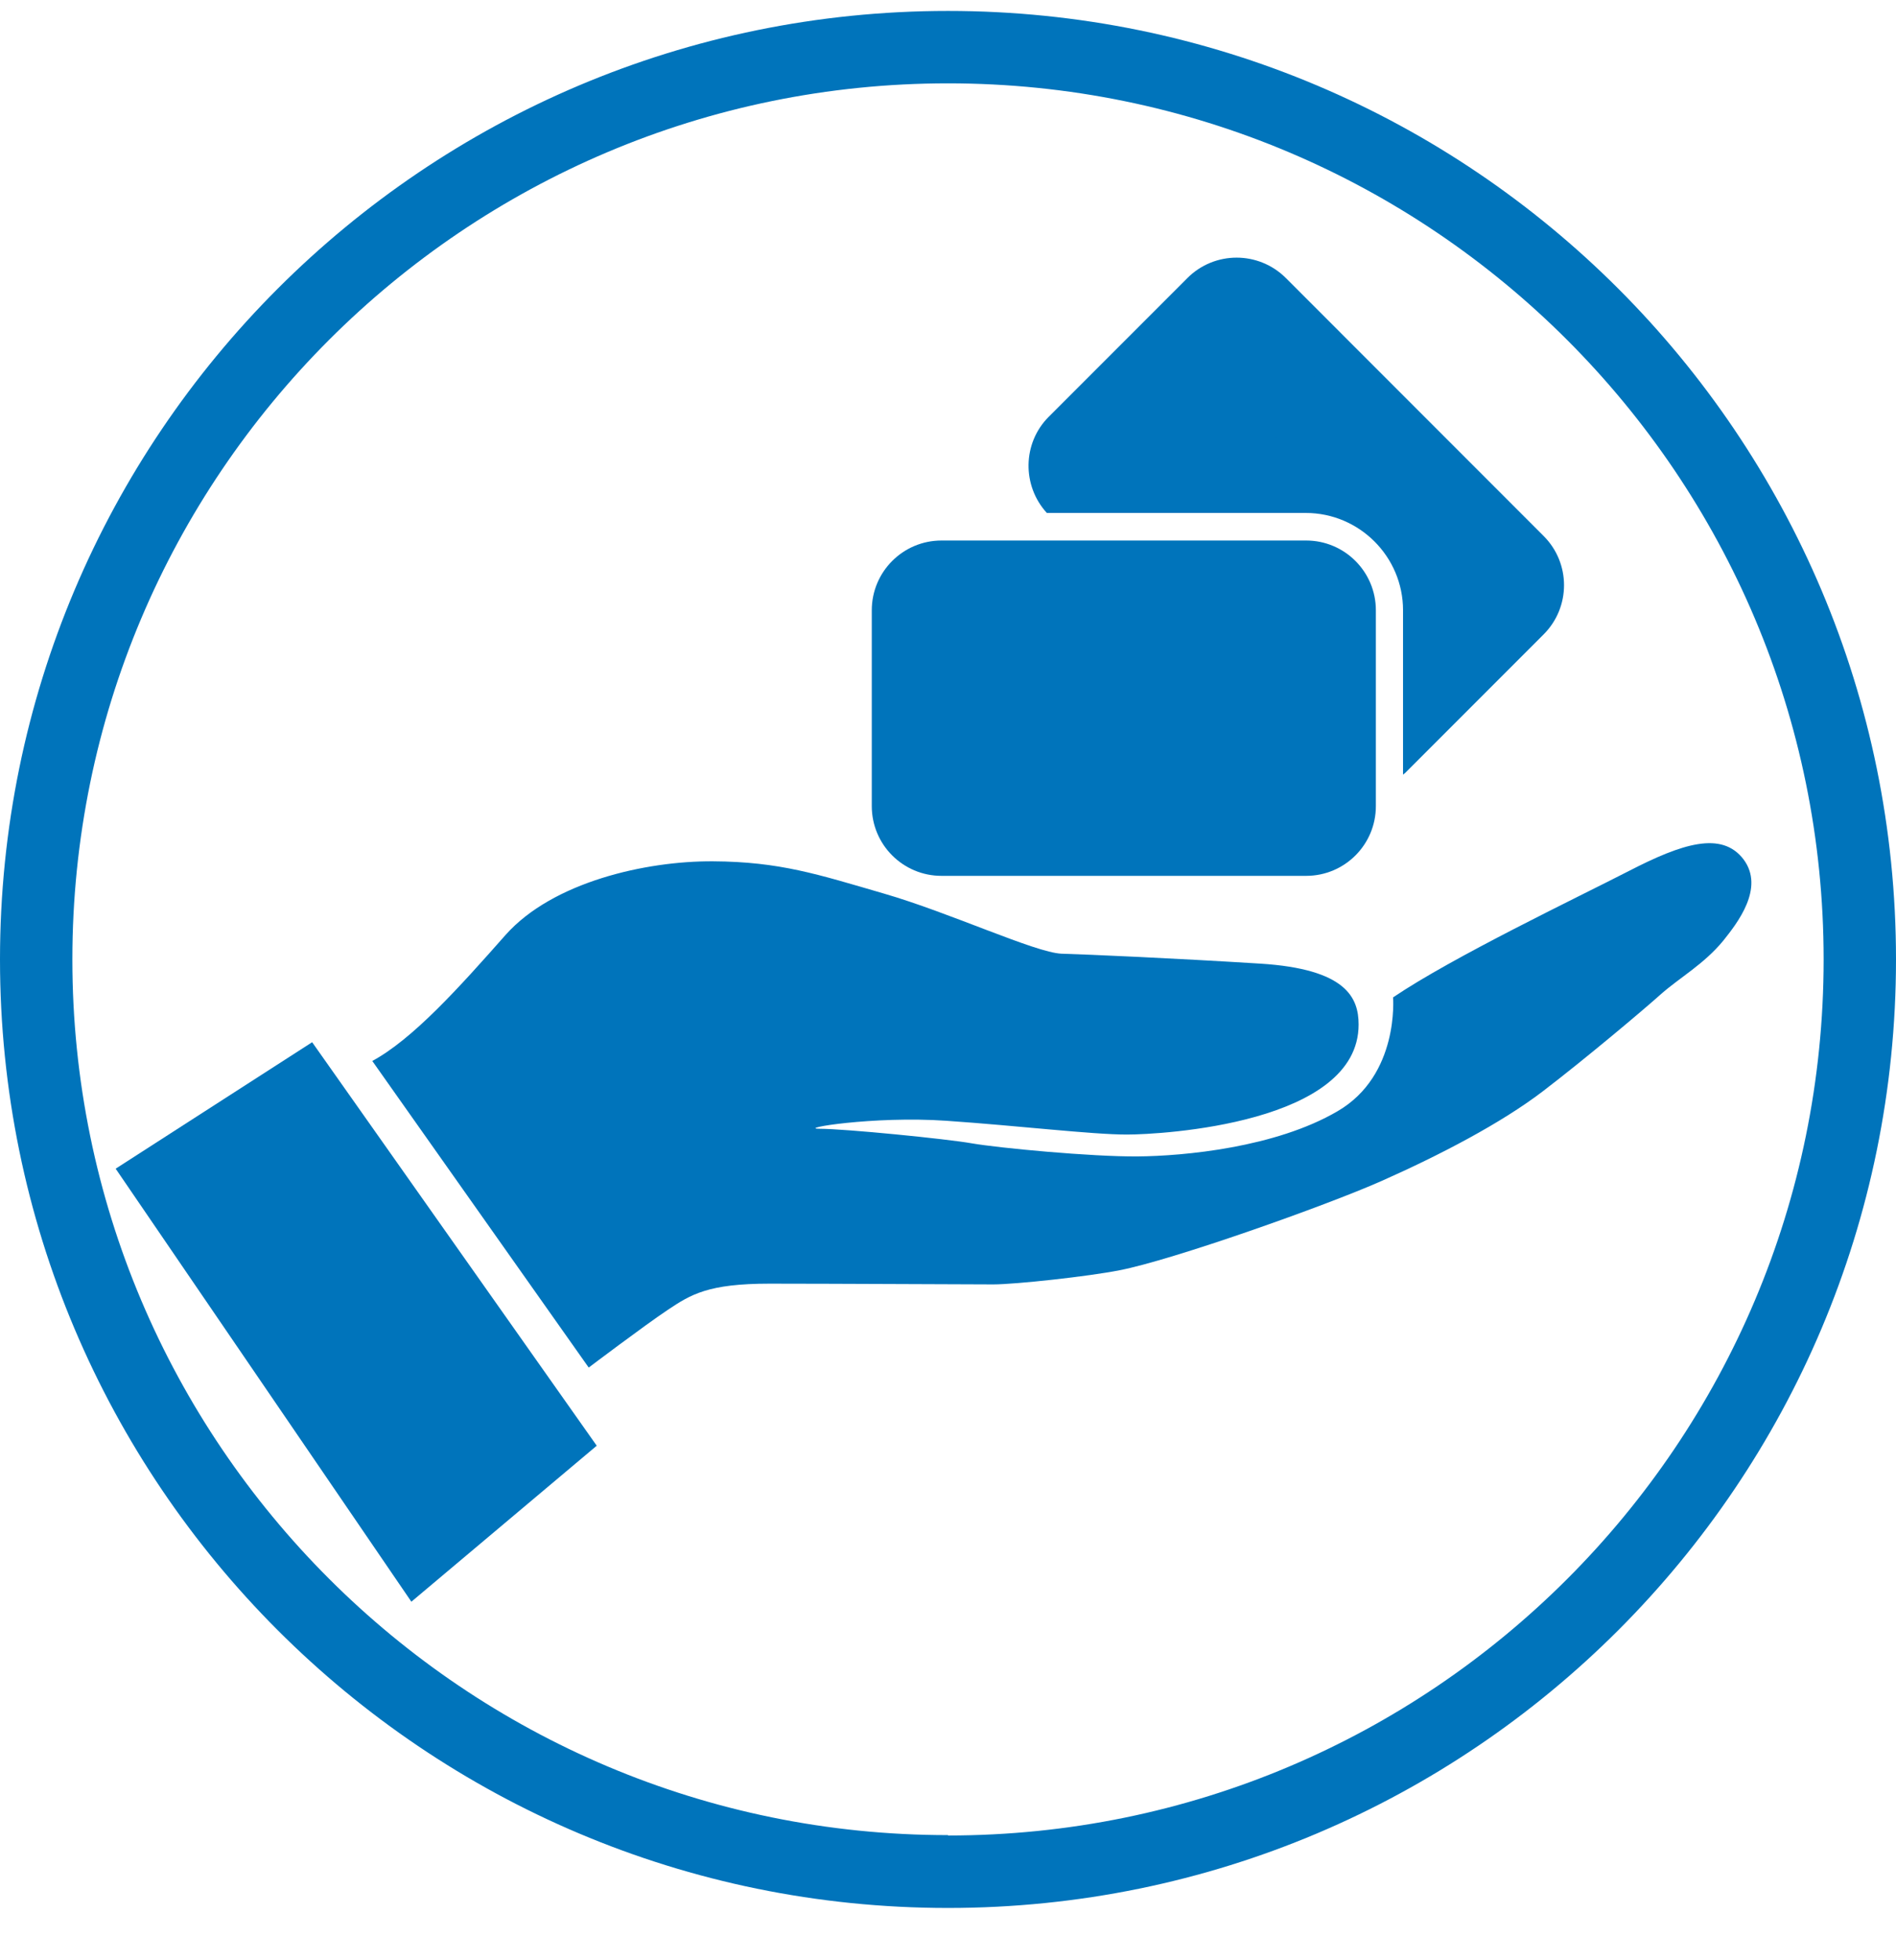 <svg width="30" height="31" viewBox="0 0 30 31" fill="none" xmlns="http://www.w3.org/2000/svg">
<path d="M15 0.173C6.715 0.173 0 6.888 0 15.173C0 23.457 6.715 30.173 15 30.173C23.285 30.173 30 23.457 30 15.173C30 6.888 23.285 0.173 15 0.173ZM15 29.021C7.352 29.021 1.145 22.821 1.145 15.173C1.145 7.524 7.352 1.318 15 1.318C22.648 1.318 28.855 7.518 28.855 15.173C28.855 22.827 22.654 29.027 15 29.027V29.021Z" fill="#0074BB"/>
<path d="M4.939 16.482L9.442 22.863L6.509 25.33L1.83 18.482L4.939 16.482Z" fill="#0074BB"/>
<path d="M5.891 16.779L9.315 21.627C9.315 21.627 10.206 20.954 10.57 20.712C10.933 20.47 11.206 20.3 12.176 20.3C13.146 20.3 15.364 20.312 15.715 20.312C16.067 20.312 17.23 20.185 17.715 20.088C18.539 19.93 20.958 19.076 21.861 18.676C22.776 18.27 23.745 17.767 24.412 17.258C25.079 16.748 25.994 15.979 26.285 15.718C26.582 15.457 26.964 15.245 27.267 14.876C27.485 14.603 27.927 14.045 27.588 13.591C27.242 13.136 26.612 13.342 25.776 13.773C24.939 14.203 22.994 15.13 22.042 15.773C22.042 15.773 22.145 17.003 21.164 17.573C20.182 18.148 18.733 18.282 18 18.288C17.267 18.294 15.8 18.154 15.382 18.082C14.97 18.009 13.364 17.851 12.976 17.851C12.588 17.851 13.818 17.645 14.97 17.724C16.121 17.803 17.273 17.942 17.83 17.942C18.388 17.942 21.497 17.767 21.497 16.203C21.497 15.779 21.303 15.324 19.939 15.239C18.576 15.154 17.212 15.094 16.794 15.082C16.376 15.063 15.03 14.433 13.982 14.13C12.939 13.827 12.339 13.627 11.279 13.621C10.218 13.615 8.745 13.948 8 14.785C7.261 15.621 6.527 16.439 5.879 16.785L5.891 16.779Z" fill="#0074BB"/>
<path d="M24.424 8.476L20.346 4.397C19.915 3.967 19.218 3.967 18.788 4.397L16.594 6.591C16.176 7.009 16.17 7.682 16.564 8.112H20.661C21.509 8.112 22.2 8.803 22.2 9.651V12.251C22.2 12.251 22.218 12.233 22.23 12.227L24.424 10.033C24.855 9.603 24.855 8.906 24.424 8.476Z" fill="#0074BB"/>
<path d="M19.319 5.052L18.963 5.407C18.797 5.573 18.797 5.842 18.963 6.007L19.777 6.821C19.943 6.987 20.211 6.987 20.377 6.821L20.733 6.466C20.898 6.3 20.898 6.031 20.733 5.866L19.919 5.052C19.753 4.886 19.484 4.886 19.319 5.052Z" fill="#0074BB"/>
<path d="M20.667 8.548H14.897C14.288 8.548 13.794 9.042 13.794 9.651V12.748C13.794 13.358 14.288 13.851 14.897 13.851H20.667C21.276 13.851 21.77 13.358 21.77 12.748V9.651C21.77 9.042 21.276 8.548 20.667 8.548Z" fill="#0074BB"/>
<path d="M20.648 8.924C21.024 8.924 21.327 9.209 21.364 9.579H14.158C14.194 9.215 14.497 8.924 14.873 8.924H20.648Z" fill="#0074BB"/>
<path d="M21.388 12.754C21.388 13.154 21.061 13.482 20.661 13.482H14.903C14.503 13.482 14.176 13.154 14.176 12.754V10.566H21.394V12.754H21.388Z" fill="#0074BB"/>
<path d="M20.915 11.482H14.642V12.173H20.915V11.482Z" fill="#0074BB"/>
</svg>
